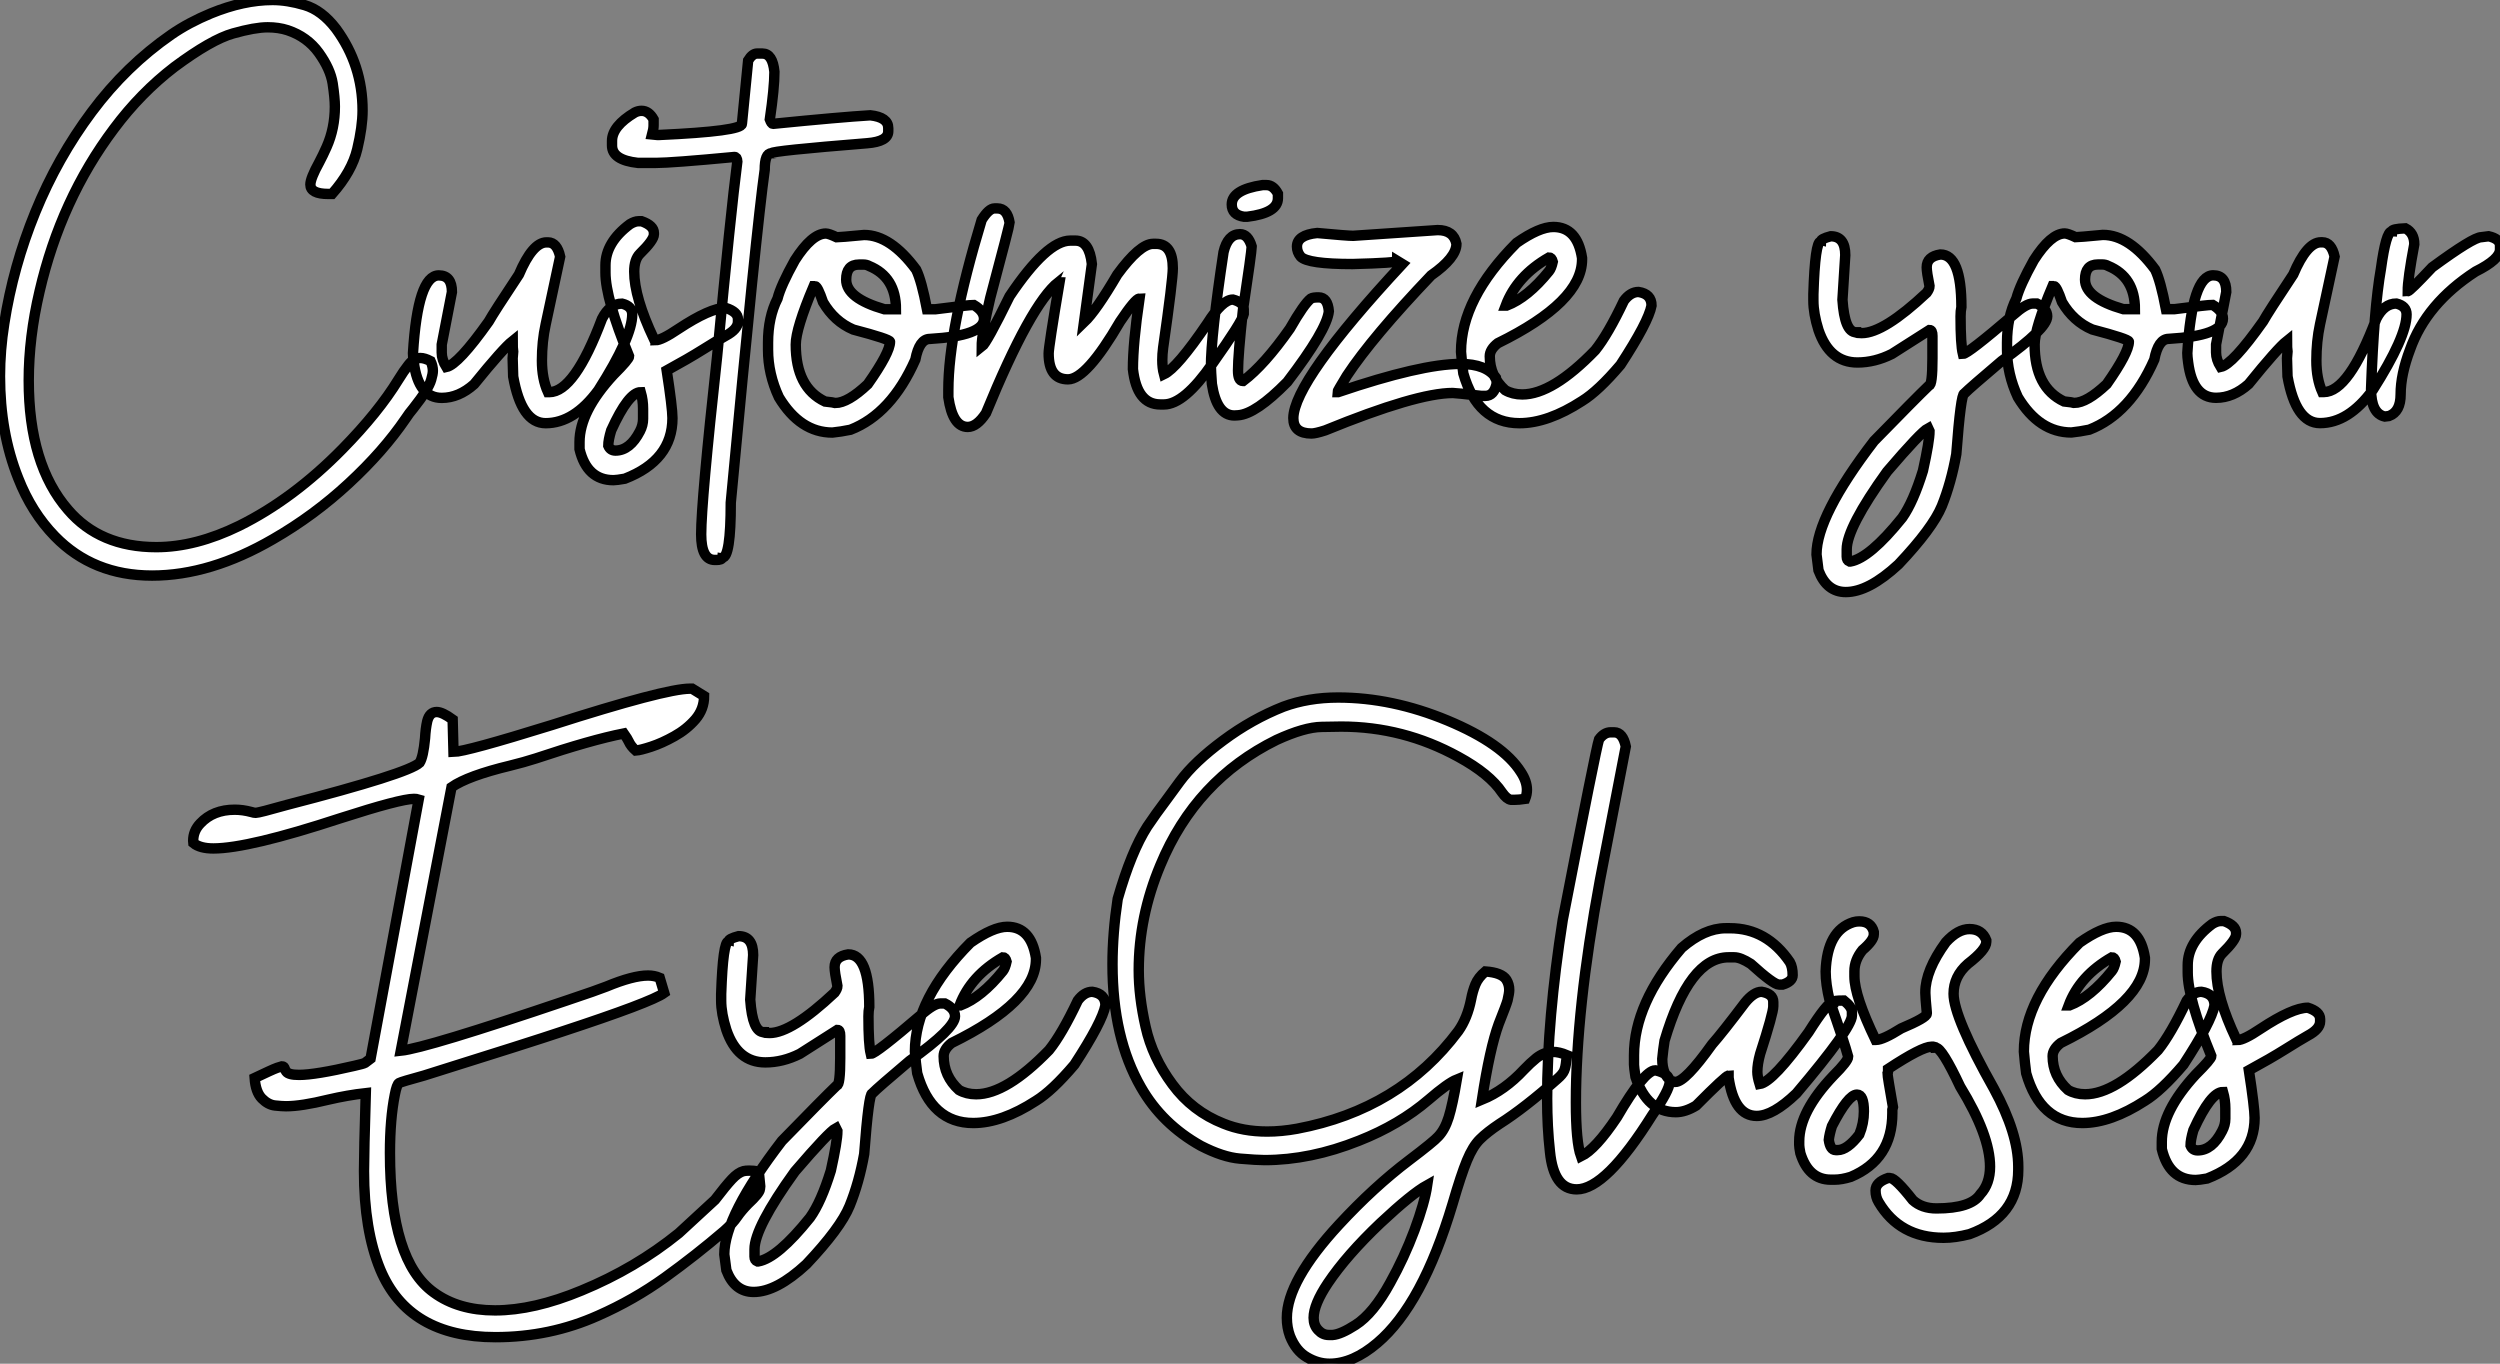 <?xml version="1.0" standalone="no"?>
<svg xmlns="http://www.w3.org/2000/svg" viewBox="2.003 -3.108 240.019 130.928"><rect x="2.003" y="-3.108" width="240.019" height="130.928" fill="#808080" stroke="none"/><path d="M16.79 15.64L16.79 15.64Q11.13 15.64 7.46 11.87L7.46 11.87Q5.22 9.57 3.94 6.29L3.94 6.29Q2.19 1.91 2.19-3.50L2.19-3.50Q2.19-5.99 2.60-8.56L2.60-8.56Q3.45-14.03 5.58-19.25Q7.71-24.47 11.01-28.89Q14.30-33.30 18.65-36.31L18.65-36.31Q20.32-37.46 22.45-38.34L22.45-38.34Q25.59-39.62 28.36-39.62L28.36-39.62Q29.78-39.62 31.43-39.13Q33.09-38.64 34.45-36.86L34.45-36.86Q37.00-33.39 37.00-29.01L37.00-29.01Q37.00-27.45 36.49-25.31Q35.98-23.16 34.07-21L34.07-21L33.71-21Q31.99-21 31.99-21.90L31.99-21.90Q31.99-22.50 32.84-24.04L32.84-24.04Q33.20-24.72 33.55-25.51L33.55-25.51Q34.34-27.29 34.34-29.39L34.34-29.39Q34.34-30.21 34.13-31.61Q33.91-33.00 32.80-34.55Q31.69-36.09 29.80-36.72L29.80-36.72Q28.93-37.00 27.89-37.00L27.89-37.00Q26.66-37.00 24.57-36.41Q22.48-35.82 18.95-33.20L18.95-33.20Q15.70-30.71 13.13-27.26L13.13-27.26Q8.04-20.48 5.99-11.65L5.99-11.65Q4.95-7.22 4.95-3.09L4.95-3.09Q4.95 4.98 8.72 9.32L8.72 9.32Q11.79 12.91 17.20 12.91L17.20 12.91Q20.97 12.91 25.16 10.86L25.16 10.86Q30.35 8.29 35.08 3.47L35.08 3.47Q38.53-0.05 40.44-3.17L40.44-3.17Q40.96-4.02 41.40-4.57L41.40-4.57Q41.92-5.25 42.55-5.25L42.55-5.25Q42.96-5.25 43.53-4.95L43.53-4.95Q43.75-4.48 43.75-4.02L43.75-4.02Q43.75-3.72 43.59-3.17L43.59-3.17Q43.34-2.27 41.89-0.44L41.89-0.44Q41.45 0.08 41.15 0.55L41.15 0.55Q38.99 3.72 35.67 6.79Q32.35 9.87 28.41 12.14L28.41 12.14Q22.39 15.64 16.79 15.64ZM54.58 1.01L54.58 1.01Q52.25 1.01 51.46-3.47L51.46-3.47L51.41-5.22L51.46-5.85Q51.41-6.18 51.41-6.89L51.41-6.89Q50.48-6.15 47.71-2.73L47.71-2.73Q46.24-1.42 44.60-1.42L44.60-1.42Q42.36-1.42 41.92-4.81L41.92-4.81Q41.84-5.39 41.84-5.71L41.84-5.71Q42.30-13.18 44.32-13.18L44.32-13.18Q45.58-13.18 45.58-11.59L45.58-11.59L44.60-6.54L44.60-5.77Q44.60-5.09 45.04-4.38L45.04-4.38Q46.18-4.62 49.11-8.75L49.11-8.75Q49.60-9.63 52.01-13.26L52.01-13.26Q53.32-16.35 54.66-16.35L54.66-16.35L54.80-16.35Q55.67-16.35 55.97-14.98L55.97-14.98L54.58-8.48Q54.22-6.84 54.22-5.00L54.22-5.00Q54.22-3.25 54.80-1.97L54.80-1.97L54.93-1.97Q57.34-1.97 59.99-9.02L59.99-9.02Q60.73-10.47 61.91-10.47L61.91-10.47Q62.89-10.23 62.89-9.43L62.89-9.43Q62.89-7.27 59.64-2.16L59.64-2.16Q57.31 1.01 54.58 1.01ZM61.09 6.48L61.09 6.48Q58.54 6.48 57.83 3.50L57.83 3.50L57.83 2.82Q57.83-0.11 61.09-3.64L61.09-3.64Q62.59-5.14 62.59-5.41L62.59-5.41Q60.32-10.94 60.32-13.45L60.32-13.45L60.32-14.14Q60.32-16.35 62.67-18.10L62.67-18.10Q63.14-18.38 63.49-18.38L63.49-18.38L63.79-18.38Q64.97-17.96 64.97-17.25L64.97-17.25L64.97-17.12Q64.97-16.57 63.63-15.26L63.63-15.26Q63.08-14.71 63.08-13.54L63.08-13.54Q63.08-11.07 64.97-7.08L64.97-7.08Q65.11-7.05 65.11-6.95L65.11-6.95Q65.71-6.95 67.32-8.04L67.32-8.04Q70.38-10.06 71.86-10.06L71.86-10.06Q73.04-9.68 73.04-8.97L73.04-8.97L73.04-8.75Q73.04-8.01 71.86-7.38L71.86-7.38Q71.09-6.95 69.67-6.06Q68.25-5.17 66.20-4.05L66.20-4.05Q66.75-0.46 66.75 0.52L66.75 0.52Q66.75 4.57 62.18 6.34L62.18 6.34Q61.39 6.48 61.09 6.48ZM61.28 3.64L61.28 3.64Q62.67 3.64 63.63 1.78L63.63 1.78Q63.93 1.20 63.93 0.60L63.93 0.60L63.93-0.38Q63.93-1.20 63.71-1.97L63.71-1.97Q62.54-1.97 60.87 1.70L60.87 1.70Q60.59 2.63 60.59 3.17L60.59 3.17Q60.79 3.64 61.28 3.64ZM74.87-34.48L74.87-34.48L75.39-34.48Q76.37-34.48 76.54-32.73L76.54-32.73Q76.54-31.17 76.10-28.16L76.10-28.16Q76.26-27.73 76.40-27.73L76.40-27.73Q82.91-28.38 85.75-28.55L85.75-28.55Q87.47-28.36 87.47-27.32L87.47-27.32L87.47-27.02Q87.47-26.03 85.45-25.87L85.45-25.87Q76.26-25.13 76.26-24.91L76.26-24.91Q75.61-24.91 75.61-23.32L75.61-23.32Q74.81-17.64 72.35 8.64L72.35 8.64Q72.35 13.92 71.53 13.92L71.53 13.92Q71.50 14.14 70.96 14.14L70.96 14.14L70.82 14.14Q69.51 14.14 69.51 11.68L69.51 11.68Q69.51 8.56 71.04-5.41L71.04-5.41Q72.35-19.25 72.98-24.12L72.98-24.12Q72.95-24.55 72.71-24.55L72.71-24.55Q66.66-23.98 65.16-23.98L65.16-23.98L63.44-23.98Q60.95-24.25 60.95-25.65L60.95-25.65L60.95-26.09Q60.95-27.51 63.14-28.82L63.14-28.82Q63.46-28.98 63.79-28.98L63.79-28.98Q64.48-28.98 64.94-28.16L64.94-28.16L64.94-27.59Q64.94-27.23 64.80-26.71L64.80-26.71L65.30-26.66L65.46-26.66Q73.42-27.02 73.42-27.73L73.42-27.73L74.02-33.82Q74.43-34.48 74.87-34.48ZM82.11 1.91L82.11 1.91Q79.02 1.91 76.97-1.48L76.97-1.48Q75.93-3.72 75.93-6.04L75.93-6.04L75.93-6.73Q75.93-9.16 76.84-10.96L76.84-10.96Q77.16-12.22 78.50-14.63L78.50-14.63Q80.14-17.20 81.48-17.20L81.48-17.20Q81.76-17.20 82.52-16.84L82.52-16.84Q82.80-16.84 85.15-17.06L85.15-17.06Q87.69-17.06 90.15-13.73L90.15-13.73Q90.67-12.66 91.19-9.93L91.19-9.93L92.01-9.93Q95.18-10.34 95.68-10.34L95.68-10.34Q96.66-9.76 96.66-9.02L96.66-9.02Q96.66-7.38 91.46-7.08L91.46-7.08Q90.45-7.08 90.07-5.09L90.07-5.09Q87.77 0.11 83.84 1.64L83.84 1.64Q82.91 1.83 82.11 1.91ZM87.09-9.93L88.21-9.93Q88.21-13.02 85.64-14.08L85.64-14.08Q85.39-14.22 85.09-14.22L85.09-14.22L84.66-14.22Q83.43-14.22 83.43-12.77L83.43-12.77Q83.43-10.99 87.09-9.93L87.09-9.93ZM82.39-0.93L82.39-0.93Q83.59-0.93 85.50-2.73L85.50-2.73Q87.64-5.77 87.64-6.81L87.64-6.81Q87.64-7.05 84.11-7.98L84.11-7.98Q82.30-8.75 81.21-10.61L81.21-10.61Q80.69-12.14 80.45-12.14L80.45-12.14L80.31-12.14Q78.59-8.07 78.59-6.54L78.59-6.54Q78.59-2.41 81.40-1.07L81.40-1.07Q82.25-0.98 82.39-0.93ZM95.10 1.37L95.10 1.37Q93.65 1.37 93.24-1.48L93.24-1.48L93.24-2.16Q93.24-7.93 96.44-18.51L96.44-18.51Q97.13-19.61 97.67-19.61L97.67-19.61L97.95-19.61Q98.90-19.61 99.12-18.24L99.12-18.24Q99.12-17.99 97.26-11.02L97.26-11.02Q96.44-7.57 96.44-6.32L96.44-6.32Q96.91-6.67 99.12-11.18L99.12-11.18Q102.70-16.52 104.95-16.52L104.95-16.52L105.44-16.52Q106.78-16.52 107.02-14.27L107.02-14.27L106.26-8.67Q107.43-9.79 109.46-13.26L109.46-13.26Q111.62-16.21 112.90-16.21L112.90-16.21L113.18-16.21Q114.79-16.21 114.79-13.86L114.79-13.86Q114.79-12.74 113.86-6.23L113.86-6.23Q113.78-5.61 113.78-5.06L113.78-5.06Q113.78-4.29 113.94-3.69L113.94-3.69Q115.20-4.29 118.10-8.56L118.10-8.56Q119.55-10.86 120.56-10.86L120.56-10.86Q121.60-10.58 121.60-9.95L121.60-9.95L121.60-9.46Q121.46-8.75 118.59-4.70L118.59-4.70Q115.88-0.79 113.94-0.79L113.94-0.79L113.59-0.79Q111.34-0.79 110.96-4.18L110.96-4.18Q110.96-6.67 111.59-10.96L111.59-10.96Q111.21-10.96 109.73-8.75L109.73-8.75Q106.50-3.20 104.73-3.20L104.73-3.20Q102.87-3.20 102.87-5.69L102.87-5.69Q102.87-6.32 103.91-12.50L103.91-12.50Q103.82-12.50 103.82-12.55L103.82-12.55Q101.14-10.42 96.85 0.05L96.85 0.05Q95.98 1.37 95.10 1.37ZM123.40-21.85L123.79-21.85Q124.44-21.85 124.88-21.03L124.88-21.03L124.88-20.59Q124.88-19.17 121.93-18.81L121.93-18.81L121.63-18.81Q120.45-18.98 120.45-19.99L120.45-19.99Q120.45-21.41 123.40-21.85L123.40-21.85ZM121.05 0.25L120.70 0.27Q119 0.27 118.54-2.76L118.54-2.76Q118.45-4.02 118.45-4.38L118.45-4.38Q118.45-7.41 119.66-15.42L119.66-15.42Q120.07-17.14 121.24-17.14L121.24-17.14Q122.01-17.14 122.36-15.97L122.36-15.97L122.36-15.94Q122.36-15.45 121.52-9.84L121.52-9.84Q121.05-5.50 121.05-4.05L121.05-4.05Q121.05-3.04 121.52-3.04L121.52-3.04L121.54-3.04Q123.59-4.59 126.03-8.07L126.03-8.07Q127.39-10.45 128.05-10.96L128.05-10.96Q128.24-11.07 128.79-11.07L128.79-11.07Q129.66-11.07 129.77-9.73L129.77-9.73Q129.58-7.93 125.78-2.95L125.78-2.95Q122.75 0.14 121.05 0.25L121.05 0.25ZM128.11 2.00L128.11 2.00Q126.36 2.00 126.36 0.52L126.36 0.52Q126.41-3.04 136.83-14.27L136.83-14.27L136.34-14.57Q136.34-14.38 132.04-14.27L132.04-14.27Q127.75-14.27 127.07-14.98L127.07-14.98Q126.71-15.42 126.71-15.94L126.71-15.94Q126.71-17.06 128.65-17.25L128.65-17.25Q131.58-16.98 132.10-16.98L132.10-16.98L140.22-17.53Q141.75-17.53 142.02-16.21L142.02-16.21Q142.02-14.88 139.59-13.18L139.59-13.18Q133.96-7.27 131.50-3.55L131.50-3.55Q130.59-2.05 130.59-1.97L130.59-1.97L130.65-1.97Q138.63-4.68 142.38-4.68L142.38-4.68Q144.89-4.68 145.82-3.34L145.82-3.34Q145.88-3.06 145.88-2.79L145.88-2.79Q145.63-1.61 144.79-1.61L144.79-1.61L144.43-1.61Q141.97-1.89 141.67-1.89L141.67-1.89Q138.20-1.89 129.42 1.70L129.42 1.70Q128.49 2.00 128.11 2.00ZM148.07 1.01L148.07 1.01Q144.05 1.01 142.68-3.77L142.68-3.77Q142.54-4.76 142.46-5.85L142.46-5.85Q142.46-10.94 147.79-16.30L147.79-16.30Q149.98-17.83 151.32-17.83L151.32-17.83Q153.62-17.83 154.08-14.85L154.08-14.85L154.08-14.71Q154.08-10.64 145.99-6.67L145.99-6.67Q145.22-6.07 145.22-5.41L145.22-5.41Q145.22-3.50 146.70-2.16L146.70-2.16Q147.41-1.75 148.34-1.75L148.34-1.75Q151.24-1.75 155.34-5.99L155.34-5.99Q156.57-7.52 158.10-10.75L158.10-10.75Q158.73-11.59 159.50-11.59L159.50-11.59Q160.75-11.40 160.75-10.28L160.75-10.28Q160.45-8.70 157.77-4.59L157.77-4.59Q155.64-2.08 154.08-1.12L154.08-1.12Q150.80 1.01 148.07 1.01ZM146.75-10.28L146.84-10.28Q148.86-11.05 150.91-13.59L150.91-13.59Q151.13-13.86 151.27-14.49L151.27-14.49Q151.16-14.90 150.91-14.90L150.91-14.90Q147.82-13.13 146.75-10.28L146.75-10.28Z" fill="white" stroke="black" transform="translate(0 0) scale(1 1) translate(-0.188 36.512)"/><path d="M1.20 17.23L1.20 17.23Q-0.63 17.23-1.42 15.15L-1.42 15.15L-1.61 13.62Q-1.61 9.93 3.91 2.73L3.91 2.73Q7.85-1.31 9.19-2.60L9.19-2.60Q9.52-2.60 9.52-5.22L9.52-5.22L9.52-7.36Q9.52-7.93 9.24-7.93L9.24-7.93L5.63-5.63Q3.99-4.81 2.32-4.81L2.32-4.81Q-0.36-4.81-1.42-7.93L-1.42-7.93Q-1.91-9.49-1.91-10.75L-1.91-10.75L-1.91-11.38Q-1.75-16.43-1.20-16.43L-1.20-16.43Q-1.20-16.68-0.25-16.93L-0.25-16.93Q1.15-16.93 1.15-15.12L1.15-15.12L0.88-10.83Q1.09-7.71 2.19-7.71L2.19-7.71Q2.19-7.63 2.73-7.63L2.73-7.63Q4.84-7.63 8.97-11.51L8.97-11.51Q9.24-11.89 9.24-12.14L9.24-12.14Q8.97-13.48 8.97-13.95L8.97-13.95Q8.97-14.98 10.28-15.18L10.28-15.18Q12.30-15.18 12.30-10.14L12.30-10.14Q12.22-9.76 12.22-9.24L12.22-9.24Q12.22-6.54 12.44-5.63L12.44-5.63Q12.91-5.63 17.28-9.38L17.28-9.38Q18.51-10.47 19.14-10.47L19.14-10.47L19.55-10.47Q20.54-9.98 20.54-9.24L20.54-9.24Q20.54-8.07 16.16-4.95L16.16-4.95Q13.13-2.38 12.58-1.83L12.58-1.83Q12.25-1.83 11.81 3.99L11.81 3.99Q11.32 6.73 10.42 8.97L10.42 8.97Q9.54 11.10 6.26 14.57L6.26 14.57Q3.39 17.23 1.20 17.23ZM1.56 14.30L1.64 14.30Q3.50 13.97 6.62 10.09L6.62 10.09Q7.68 8.59 8.61 5.58L8.61 5.58Q9.24 2.73 9.24 1.78L9.24 1.78L9.11 1.50Q8.42 1.86 5.17 5.66L5.17 5.66Q1.29 11.05 1.29 13.13L1.29 13.13L1.29 13.84Q1.29 14.19 1.56 14.30L1.56 14.30ZM22.86 1.91L22.86 1.91Q19.77 1.91 17.72-1.48L17.72-1.48Q16.68-3.72 16.68-6.04L16.68-6.04L16.68-6.73Q16.68-9.16 17.58-10.96L17.58-10.96Q17.91-12.22 19.25-14.63L19.25-14.63Q20.89-17.20 22.23-17.20L22.23-17.20Q22.50-17.20 23.27-16.84L23.27-16.84Q23.54-16.84 25.89-17.06L25.89-17.06Q28.44-17.06 30.90-13.73L30.90-13.73Q31.42-12.66 31.94-9.93L31.94-9.93L32.76-9.93Q35.93-10.34 36.42-10.34L36.42-10.34Q37.41-9.76 37.41-9.02L37.41-9.02Q37.41-7.38 32.21-7.08L32.21-7.08Q31.20-7.08 30.82-5.09L30.82-5.09Q28.52 0.11 24.58 1.64L24.58 1.64Q23.65 1.83 22.86 1.91ZM27.84-9.93L28.96-9.93Q28.96-13.02 26.39-14.08L26.39-14.08Q26.14-14.22 25.84-14.22L25.84-14.22L25.40-14.22Q24.17-14.22 24.17-12.77L24.17-12.77Q24.17-10.99 27.84-9.93L27.84-9.93ZM23.13-0.93L23.13-0.93Q24.34-0.93 26.25-2.73L26.25-2.73Q28.38-5.77 28.38-6.81L28.38-6.81Q28.38-7.05 24.86-7.98L24.86-7.98Q23.05-8.75 21.96-10.61L21.96-10.61Q21.44-12.14 21.19-12.14L21.19-12.14L21.05-12.14Q19.33-8.07 19.33-6.54L19.33-6.54Q19.33-2.41 22.15-1.07L22.15-1.07Q23.00-0.98 23.13-0.93ZM46.73 1.01L46.73 1.01Q44.41 1.01 43.61-3.47L43.61-3.47L43.56-5.22L43.61-5.85Q43.56-6.18 43.56-6.89L43.56-6.89Q42.63-6.15 39.87-2.73L39.87-2.73Q38.39-1.42 36.75-1.42L36.75-1.42Q34.51-1.42 34.07-4.81L34.07-4.81Q33.99-5.39 33.99-5.71L33.99-5.71Q34.45-13.18 36.48-13.18L36.48-13.18Q37.73-13.18 37.73-11.59L37.73-11.59L36.75-6.54L36.75-5.77Q36.75-5.09 37.19-4.38L37.19-4.38Q38.34-4.62 41.26-8.75L41.26-8.75Q41.75-9.63 44.16-13.26L44.16-13.26Q45.47-16.35 46.81-16.35L46.81-16.35L46.95-16.35Q47.82-16.35 48.13-14.98L48.13-14.98L46.73-8.48Q46.38-6.84 46.38-5.00L46.38-5.00Q46.38-3.25 46.95-1.97L46.95-1.97L47.09-1.97Q49.49-1.97 52.14-9.02L52.14-9.02Q52.88-10.47 54.06-10.47L54.06-10.47Q55.04-10.23 55.04-9.43L55.04-9.43Q55.04-7.27 51.79-2.16L51.79-2.16Q49.46 1.01 46.73 1.01ZM53.35 0.33L52.94 0.38Q51.63 0.08 51.63-2.24L51.63-2.24Q51.90-9.95 52.58-13.81L52.58-13.81Q53.07-17.39 53.62-17.39L53.62-17.39Q53.62-17.64 54.93-17.69L54.93-17.69Q55.78-17.25 55.78-16.16L55.78-16.16Q55.15-12.82 55.15-11.65L55.15-11.65Q55.34-11.65 57.50-13.95L57.50-13.95Q61.44-16.84 62.21-16.84L62.21-16.84L62.92-16.93Q64.01-16.68 64.01-16.02L64.01-16.02L64.01-15.67Q64.01-14.71 61.66-13.54L61.66-13.54Q56.93-10.47 55.37-6.04L55.37-6.04Q54.47-3.66 54.47-1.75L54.47-1.75Q54.47-0.08 53.35 0.33L53.35 0.33Z" fill="white" stroke="black" transform="translate(179.004 0) scale(1 1) translate(-0.992 36.504)"/><path d="M31.20 21.57L31.20 21.57Q22.86 21.57 20.15 15.07L20.15 15.07Q18.59 11.29 18.59 5.63L18.59 5.63Q18.59 3.83 18.76-1.86L18.76-1.86Q17.04-1.67 15.15-1.23L15.15-1.23Q12.58-0.60 11.10-0.60L11.10-0.60Q10.72-0.60 10.05-0.67Q9.38-0.74 8.78-1.35Q8.18-1.97 8.09-3.31L8.09-3.31Q8.91-3.69 9.43-3.94Q9.95-4.18 10.25-4.29Q10.55-4.40 10.69-4.43L10.69-4.43Q10.83-4.43 10.88-4.38Q10.94-4.32 10.98-4.20Q11.02-4.07 11.13-3.92Q11.24-3.77 11.54-3.69Q11.84-3.61 12.36-3.61L12.36-3.61Q13.92-3.61 17.66-4.48L17.66-4.48Q18.54-4.68 18.68-4.76L18.68-4.76L19.22-5.17L23.84-30.05Q23.65-30.11 23.38-30.11L23.38-30.11Q22.09-30.11 16.32-28.25L16.32-28.25Q7.49-25.35 4.13-25.35L4.13-25.35Q2.84-25.35 2.21-25.87L2.21-25.87L2.19-26.09Q2.19-27.04 2.87-27.75L2.87-27.75Q4.10-29.07 6.18-29.07L6.18-29.07Q6.95-29.07 7.77-28.85L7.77-28.85Q8.01-28.77 8.20-28.77L8.20-28.77Q8.50-28.77 11.18-29.53L11.18-29.53Q22.83-32.54 23.93-33.58L23.93-33.58Q24.28-34.13 24.45-35.93L24.45-35.93Q24.50-36.86 24.66-37.57L24.66-37.57Q24.88-38.45 25.57-38.45L25.57-38.45Q26.11-38.45 27.10-37.73L27.10-37.73L27.18-34.62Q28.38-34.64 36.59-37.19L36.59-37.19Q47.52-40.69 49.88-40.69L49.88-40.69L50.09-40.69L51.24-39.98Q51.24-38.72 50.41-37.75Q49.57-36.78 48.38-36.12Q47.20-35.46 46.16-35.12Q45.12-34.78 44.68-34.75L44.68-34.75Q44.21-35.16 44.00-35.63L44.00-35.63Q43.89-35.88 43.53-36.39L43.53-36.39Q40.39-35.77 35.08-33.99L35.08-33.99Q33.96-33.63 32.62-33.30L32.62-33.30Q28.55-32.32 26.99-31.23L26.99-31.23L22.12-5.93Q24.55-6.18 38.09-10.77L38.09-10.77Q41.04-11.76 41.86-12.09L41.86-12.09Q44.41-13.15 45.86-13.15L45.86-13.15Q46.46-13.15 46.98-12.93L46.98-12.93L47.41-11.48Q46.16-10.58 37.52-7.74L37.52-7.74Q34.92-6.86 24.36-3.55L24.36-3.55Q22.18-2.95 21.96-2.83Q21.74-2.71 21.55-1.72L21.55-1.72Q21.08 0.63 21.08 3.88L21.08 3.88Q21.08 14.25 25.29 17.28L25.29 17.28Q27.64 19.00 31.17 19.00L31.17 19.00Q34.89 19.00 39.48 17.09L39.48 17.09Q44.65 14.96 48.81 11.59L48.81 11.59L52.28 8.39Q53.32 7.03 53.91 6.40Q54.50 5.77 55.02 5.63L55.02 5.63Q55.23 5.58 55.56 5.58L55.56 5.58Q55.97 5.58 56.49 5.66L56.49 5.66L56.63 7.08L56.60 7.36Q56.57 7.74 55.45 8.78L55.45 8.78Q54.82 9.43 54.44 9.98L54.44 9.98Q53.98 10.66 53.16 11.38L53.16 11.38Q50.45 13.70 47.47 15.85Q44.49 17.99 41.07 19.50L41.07 19.50Q36.45 21.57 31.20 21.57ZM56 17.23L56 17.23Q54.17 17.23 53.38 15.15L53.38 15.15L53.18 13.62Q53.18 9.93 58.71 2.73L58.71 2.73Q62.64-1.31 63.98-2.60L63.98-2.60Q64.31-2.60 64.31-5.22L64.31-5.22L64.31-7.36Q64.31-7.93 64.04-7.93L64.04-7.93L60.43-5.63Q58.79-4.81 57.12-4.81L57.12-4.81Q54.44-4.81 53.38-7.93L53.38-7.93Q52.88-9.49 52.88-10.75L52.88-10.75L52.88-11.38Q53.05-16.43 53.59-16.43L53.59-16.43Q53.59-16.68 54.55-16.93L54.55-16.93Q55.95-16.93 55.95-15.12L55.95-15.12L55.67-10.83Q55.89-7.71 56.98-7.71L56.98-7.71Q56.98-7.63 57.53-7.63L57.53-7.63Q59.64-7.63 63.77-11.51L63.77-11.51Q64.04-11.89 64.04-12.14L64.04-12.14Q63.77-13.48 63.77-13.95L63.77-13.95Q63.77-14.98 65.08-15.18L65.08-15.18Q67.10-15.18 67.10-10.14L67.10-10.14Q67.02-9.76 67.02-9.24L67.02-9.24Q67.02-6.54 67.24-5.63L67.24-5.63Q67.70-5.63 72.08-9.38L72.08-9.38Q73.31-10.47 73.94-10.47L73.94-10.47L74.35-10.47Q75.33-9.98 75.33-9.24L75.33-9.24Q75.33-8.07 70.96-4.95L70.96-4.95Q67.92-2.38 67.38-1.83L67.38-1.83Q67.05-1.83 66.61 3.99L66.61 3.99Q66.12 6.73 65.21 8.97L65.21 8.97Q64.34 11.10 61.06 14.57L61.06 14.57Q58.19 17.23 56 17.23ZM56.36 14.30L56.44 14.30Q58.30 13.97 61.41 10.09L61.41 10.09Q62.48 8.59 63.41 5.58L63.41 5.58Q64.04 2.73 64.04 1.78L64.04 1.78L63.90 1.50Q63.22 1.86 59.96 5.66L59.96 5.66Q56.08 11.05 56.08 13.13L56.08 13.13L56.08 13.84Q56.08 14.19 56.36 14.30L56.36 14.30ZM77.08 1.01L77.08 1.01Q73.06 1.01 71.70-3.77L71.70-3.77Q71.56-4.76 71.48-5.85L71.48-5.85Q71.48-10.94 76.81-16.30L76.81-16.30Q79.00-17.83 80.34-17.83L80.34-17.83Q82.63-17.83 83.10-14.85L83.10-14.85L83.10-14.71Q83.10-10.64 75.00-6.67L75.00-6.67Q74.24-6.07 74.24-5.41L74.24-5.41Q74.24-3.50 75.71-2.16L75.71-2.16Q76.43-1.75 77.36-1.75L77.36-1.75Q80.25-1.75 84.36-5.99L84.36-5.99Q85.59-7.52 87.12-10.75L87.12-10.75Q87.75-11.59 88.51-11.59L88.51-11.59Q89.77-11.40 89.77-10.28L89.77-10.28Q89.47-8.70 86.79-4.59L86.79-4.59Q84.66-2.08 83.10-1.12L83.10-1.12Q79.82 1.01 77.08 1.01ZM75.77-10.28L75.85-10.28Q77.88-11.05 79.93-13.59L79.93-13.59Q80.14-13.86 80.28-14.49L80.28-14.49Q80.17-14.90 79.93-14.90L79.93-14.90Q76.84-13.13 75.77-10.28L75.77-10.28ZM111.29 24.12L111.29 24.12Q110.17 24.12 109.12 23.50Q108.06 22.89 107.49 21.46L107.49 21.46Q107.19 20.64 107.19 19.71L107.19 19.71Q107.19 16.19 112.19 10.77L112.19 10.77Q115.55 7.14 118.92 4.59L118.92 4.59Q121.30 2.79 121.73 2.30L121.73 2.30Q122.36 1.64 122.73 0.45Q123.10-0.74 123.51-3.17L123.51-3.17Q122.64-2.82 120.80-1.23L120.80-1.23Q117.99 1.18 114.11 2.71L114.11 2.71Q109.46 4.57 105.05 4.57L105.05 4.57Q104.32 4.57 102.68 4.43Q101.04 4.29 98.93 3.20L98.93 3.20Q95.21 1.12 93.19-2.41L93.19-2.41Q90.45-7.16 90.45-14.22L90.45-14.22Q90.45-17.20 90.95-20.51L90.95-20.51Q92.26-25.07 93.79-27.45L93.79-27.45Q94.58-28.63 95.65-30.05L95.65-30.05L96.91-31.77Q98.33-33.69 101.08-35.72Q103.82-37.76 106.86-38.96L106.86-38.96Q109.24-39.84 112.11-39.84L112.11-39.84Q117.30-39.84 122.62-37.63Q127.94-35.41 129.66-32.68L129.66-32.68Q130.24-31.80 130.24-30.98L130.24-30.98Q130.24-30.54 130.07-30.11L130.07-30.11Q129.45-30.02 129.04-30.02L129.04-30.02L128.71-30.02Q128.30-30.08 127.86-30.71L127.86-30.71Q126.66-32.51 123.65-34.15L123.65-34.15Q118.37-37.05 112.41-37.05L112.41-37.05Q112.19-37.05 110.54-37.02Q108.88-37.00 106.20-35.77L106.20-35.77Q98.44-31.94 95.05-23.76L95.05-23.76Q92.97-18.79 92.97-13.67L92.97-13.67Q92.97-11.13 93.63-8.22Q94.28-5.30 96.20-2.71Q98.11-0.11 101.12 1.07L101.12 1.07Q102.98 1.83 105.30 1.83L105.30 1.83Q106.67 1.83 108.17 1.56L108.17 1.56Q118.04-0.30 123.65-7.82L123.65-7.82Q124.52-9.05 124.88-10.86L124.88-10.86Q125.02-11.62 125.29-12.29Q125.56-12.96 126.25-13.54L126.25-13.54Q127.83-13.43 128.27-12.74L128.27-12.74Q128.54-12.30 128.54-11.76L128.54-11.76Q128.54-11.46 128.38-10.77L128.38-10.77Q128.27-10.36 127.53-8.50L127.53-8.50Q126.68-6.18 125.92-1.23L125.92-1.23Q128.11-2.13 129.94-4.10L129.94-4.10Q130.57-4.76 131.14-5.22L131.14-5.22Q131.91-5.82 132.73-5.82L132.73-5.82Q133.33-5.82 134.09-5.50L134.09-5.50L134.01-4.95Q133.96-4.35 133.81-4.01Q133.66-3.66 133.16-3.23L133.16-3.23Q130.02-0.44 127.61 1.09L127.61 1.09Q126.41 1.89 125.73 2.57Q125.04 3.25 124.48 4.61Q123.92 5.96 123.10 8.78L123.10 8.78Q120.20 18.46 115.88 22.12L115.88 22.12Q113.53 24.12 111.29 24.12ZM111.21 21.36L111.59 21.36Q112.38 21.30 113.78 20.40L113.78 20.40Q115.50 19.30 117.11 16.35L117.11 16.35Q118.45 13.95 119.44 11.31Q120.42 8.67 120.67 6.97L120.67 6.97Q119.19 7.79 116.18 10.61L116.18 10.61Q112.93 13.70 111.13 16.38L111.13 16.38Q109.76 18.43 109.76 19.71L109.76 19.71Q109.76 20.43 110.20 20.89Q110.63 21.36 111.21 21.36L111.21 21.36ZM135.02 7.38L135.02 7.38Q132.81 7.38 132.45 3.77L132.45 3.77Q132.18 1.39 132.18-1.34L132.18-1.34Q132.18-8.94 133.68-18.51L133.68-18.51Q136.88-35 137.16-35.82L137.16-35.82Q137.65-36.50 138.28-36.50L138.28-36.50L138.61-36.50Q139.45-36.50 139.73-35.14L139.73-35.14L137.24-22.26Q134.94-9.84 134.94-0.98L134.94-0.98Q134.94 2.84 135.43 4.21L135.43 4.21Q136.83 3.53 138.88 0.46L138.88 0.46Q141.50-4.05 142.57-4.05L142.57-4.05Q143.94-3.75 143.94-2.93L143.94-2.93Q143.94-2.16 142.27 0.25L142.27 0.25Q137.81 7.38 135.02 7.38ZM152.30 0.33L152.30 0.33Q150.14 0.33 149.60-3.34L149.60-3.34L149.60-3.55Q149.35-3.55 146.48-0.66L146.48-0.66Q145.44-0.03 144.54-0.03L144.54-0.03Q141.78-0.03 140.66-3.42L140.66-3.42Q140.52-4.35 140.52-4.59L140.52-4.59L140.52-5.50Q140.52-10.47 145.09-15.80L145.09-15.80Q147.27-17.69 149.32-17.69L149.32-17.69L149.73-17.69Q153.26-17.69 155.48-14.44L155.48-14.44Q155.75-13.97 155.75-13.18L155.75-13.18Q155.75-12.58 154.79-12.28L154.79-12.28L154.44-12.28Q153.92-12.28 151.73-14.27L151.73-14.27Q150.75-14.90 150.14-14.90L150.14-14.90L149.60-14.90Q145.82-14.90 143.45-6.89L143.45-6.89Q143.31-5.99 143.23-5.14L143.23-5.14Q143.23-3.58 144.13-3.01L144.13-3.01L144.48-2.93Q145.44-2.93 148.01-6.54L148.01-6.54Q149.00-7.66 151.18-10.55L151.18-10.55Q152.03-11.59 152.77-11.59L152.77-11.59Q153.89-11.40 153.89-10.61L153.89-10.61L153.89-10.20Q153.89-9.54 152.63-5.63L152.63-5.63Q152.36-4.65 152.36-3.91L152.36-3.91Q152.36-3.45 152.58-2.73L152.58-2.73Q153.86-2.93 157.28-7.71L157.28-7.71Q159.11-10.61 159.63-10.61L159.63-10.61Q159.63-10.75 160.67-10.75L160.67-10.75Q161.44-10.14 161.44-9.65L161.44-9.65L161.44-9.30Q161.44-8.12 156.11-1.83L156.11-1.83Q153.86 0.33 152.30 0.33ZM162.15-18.35L162.15-18.35Q163.27-18.35 163.54-17.34L163.54-17.34L163.54-17.09Q163.54-16.52 162.45-15.59L162.45-15.59Q161.68-14.63 161.68-13.56L161.68-13.56L161.68-13.07Q161.68-11.18 163.71-6.97L163.71-6.97L163.76-6.97Q164.42-6.97 166.17-8.07L166.17-8.07Q168.63-9.11 168.63-9.49L168.63-9.49L168.63-9.60Q168.49-11.07 168.49-11.46L168.49-11.46L168.49-11.54Q168.49-13.64 170.46-16.35L170.46-16.35Q171.61-17.61 172.73-17.61L172.73-17.61Q173.93-17.61 174.34-16.54L174.34-16.54L174.34-16.38Q174.34-15.64 172.57-14.27L172.57-14.27Q171.20-13.07 171.20-11.40L171.20-11.40Q171.20-9.16 175.08-2.27L175.08-2.27Q177.41 2.02 177.41 5.20L177.41 5.20L177.41 5.50Q177.41 9.98 172.73 11.68L172.73 11.68Q171.36 12.03 170.24 12.03L170.24 12.03Q166.03 12.03 164.01 8.61L164.01 8.61Q163.71 8.12 163.71 7.49L163.71 7.49Q163.71 6.70 164.91 6.29L164.91 6.29L165.10 6.29Q165.62 6.29 167.29 8.42L167.29 8.42Q168.16 9.21 169.56 9.21L169.56 9.21Q172.87 9.21 173.77 7.85L173.77 7.85Q174.70 6.84 174.70 5.20L174.70 5.20Q174.70 2.19 171.83-2.49L171.83-2.49Q170.08-6.21 169.50-6.21L169.50-6.21Q169.50-6.29 169.26-6.32L169.26-6.32L169.09-6.32Q168.16-6.32 164.91-4.18L164.91-4.18L164.91-3.99Q164.91-3.83 164.86-3.75L164.86-3.75Q164.86-3.47 165.38-0.52L165.38-0.52L165.32-0.27L165.32 0.05Q165.32 4.51 161.33 6.18L161.33 6.18Q160.45 6.45 159.77 6.45L159.77 6.45L159.41 6.45Q157.28 6.45 156.49 3.91L156.49 3.91Q156.38 3.34 156.38 3.12L156.38 3.12L156.38 2.76Q156.38-0.08 159.66-3.53L159.66-3.53Q161.08-4.95 161.08-5.36L161.08-5.36Q160.73-6.67 159.30-10.75L159.30-10.75Q158.92-12.33 158.92-13.51L158.92-13.51L158.92-13.56Q159.06-17.47 161.57-18.27L161.57-18.27Q161.85-18.35 162.15-18.35ZM159.22 2.63L159.22 2.63Q159.36 3.61 159.88 3.61L159.88 3.61L160.07 3.61Q161 3.61 162.15 2.11L162.15 2.11Q162.59 1.04 162.59-0.11L162.59-0.11Q162.59-1.72 161.93-1.72L161.93-1.72Q161.08-1.72 159.52 1.31L159.52 1.31Q159.28 2.08 159.22 2.63ZM183.56 1.01L183.56 1.01Q179.54 1.01 178.17-3.77L178.17-3.77Q178.04-4.76 177.95-5.85L177.95-5.85Q177.95-10.94 183.29-16.30L183.29-16.30Q185.47-17.83 186.81-17.83L186.81-17.83Q189.11-17.83 189.57-14.85L189.57-14.85L189.57-14.71Q189.57-10.64 181.48-6.67L181.48-6.67Q180.71-6.07 180.71-5.41L180.71-5.41Q180.71-3.50 182.19-2.16L182.19-2.16Q182.90-1.75 183.83-1.75L183.83-1.75Q186.73-1.75 190.83-5.99L190.83-5.99Q192.06-7.52 193.59-10.75L193.59-10.75Q194.22-11.59 194.99-11.59L194.99-11.59Q196.25-11.40 196.25-10.28L196.25-10.28Q195.95-8.70 193.27-4.59L193.27-4.59Q191.13-2.08 189.57-1.12L189.57-1.12Q186.29 1.01 183.56 1.01ZM182.25-10.28L182.33-10.28Q184.35-11.05 186.40-13.59L186.40-13.59Q186.62-13.86 186.76-14.49L186.76-14.49Q186.65-14.90 186.40-14.90L186.40-14.90Q183.31-13.13 182.25-10.28L182.25-10.28ZM194.44 6.48L194.44 6.48Q191.90 6.48 191.19 3.50L191.19 3.50L191.19 2.82Q191.19-0.11 194.44-3.64L194.44-3.64Q195.95-5.14 195.95-5.41L195.95-5.41Q193.68-10.94 193.68-13.45L193.68-13.45L193.68-14.14Q193.68-16.35 196.03-18.10L196.03-18.10Q196.49-18.38 196.85-18.38L196.85-18.38L197.15-18.38Q198.32-17.96 198.32-17.25L198.32-17.25L198.32-17.12Q198.32-16.57 196.98-15.26L196.98-15.26Q196.44-14.71 196.44-13.54L196.44-13.54Q196.44-11.07 198.32-7.08L198.32-7.08Q198.46-7.05 198.46-6.95L198.46-6.95Q199.06-6.95 200.68-8.04L200.68-8.04Q203.74-10.06 205.21-10.06L205.21-10.06Q206.39-9.68 206.39-8.97L206.39-8.97L206.39-8.75Q206.39-8.01 205.21-7.38L205.21-7.38Q204.45-6.95 203.03-6.06Q201.61-5.17 199.55-4.05L199.55-4.05Q200.10-0.46 200.10 0.52L200.10 0.52Q200.10 4.57 195.54 6.34L195.54 6.34Q194.74 6.48 194.44 6.48ZM194.63 3.64L194.63 3.64Q196.03 3.64 196.98 1.78L196.98 1.78Q197.29 1.20 197.29 0.60L197.29 0.60L197.29-0.38Q197.29-1.20 197.07-1.97L197.07-1.97Q195.89-1.97 194.22 1.70L194.22 1.70Q193.95 2.63 193.95 3.17L193.95 3.17Q194.14 3.64 194.63 3.64Z" fill="white" stroke="black" transform="translate(18.549 67.2) scale(1 1) translate(-0.188 36.5)"/></svg>